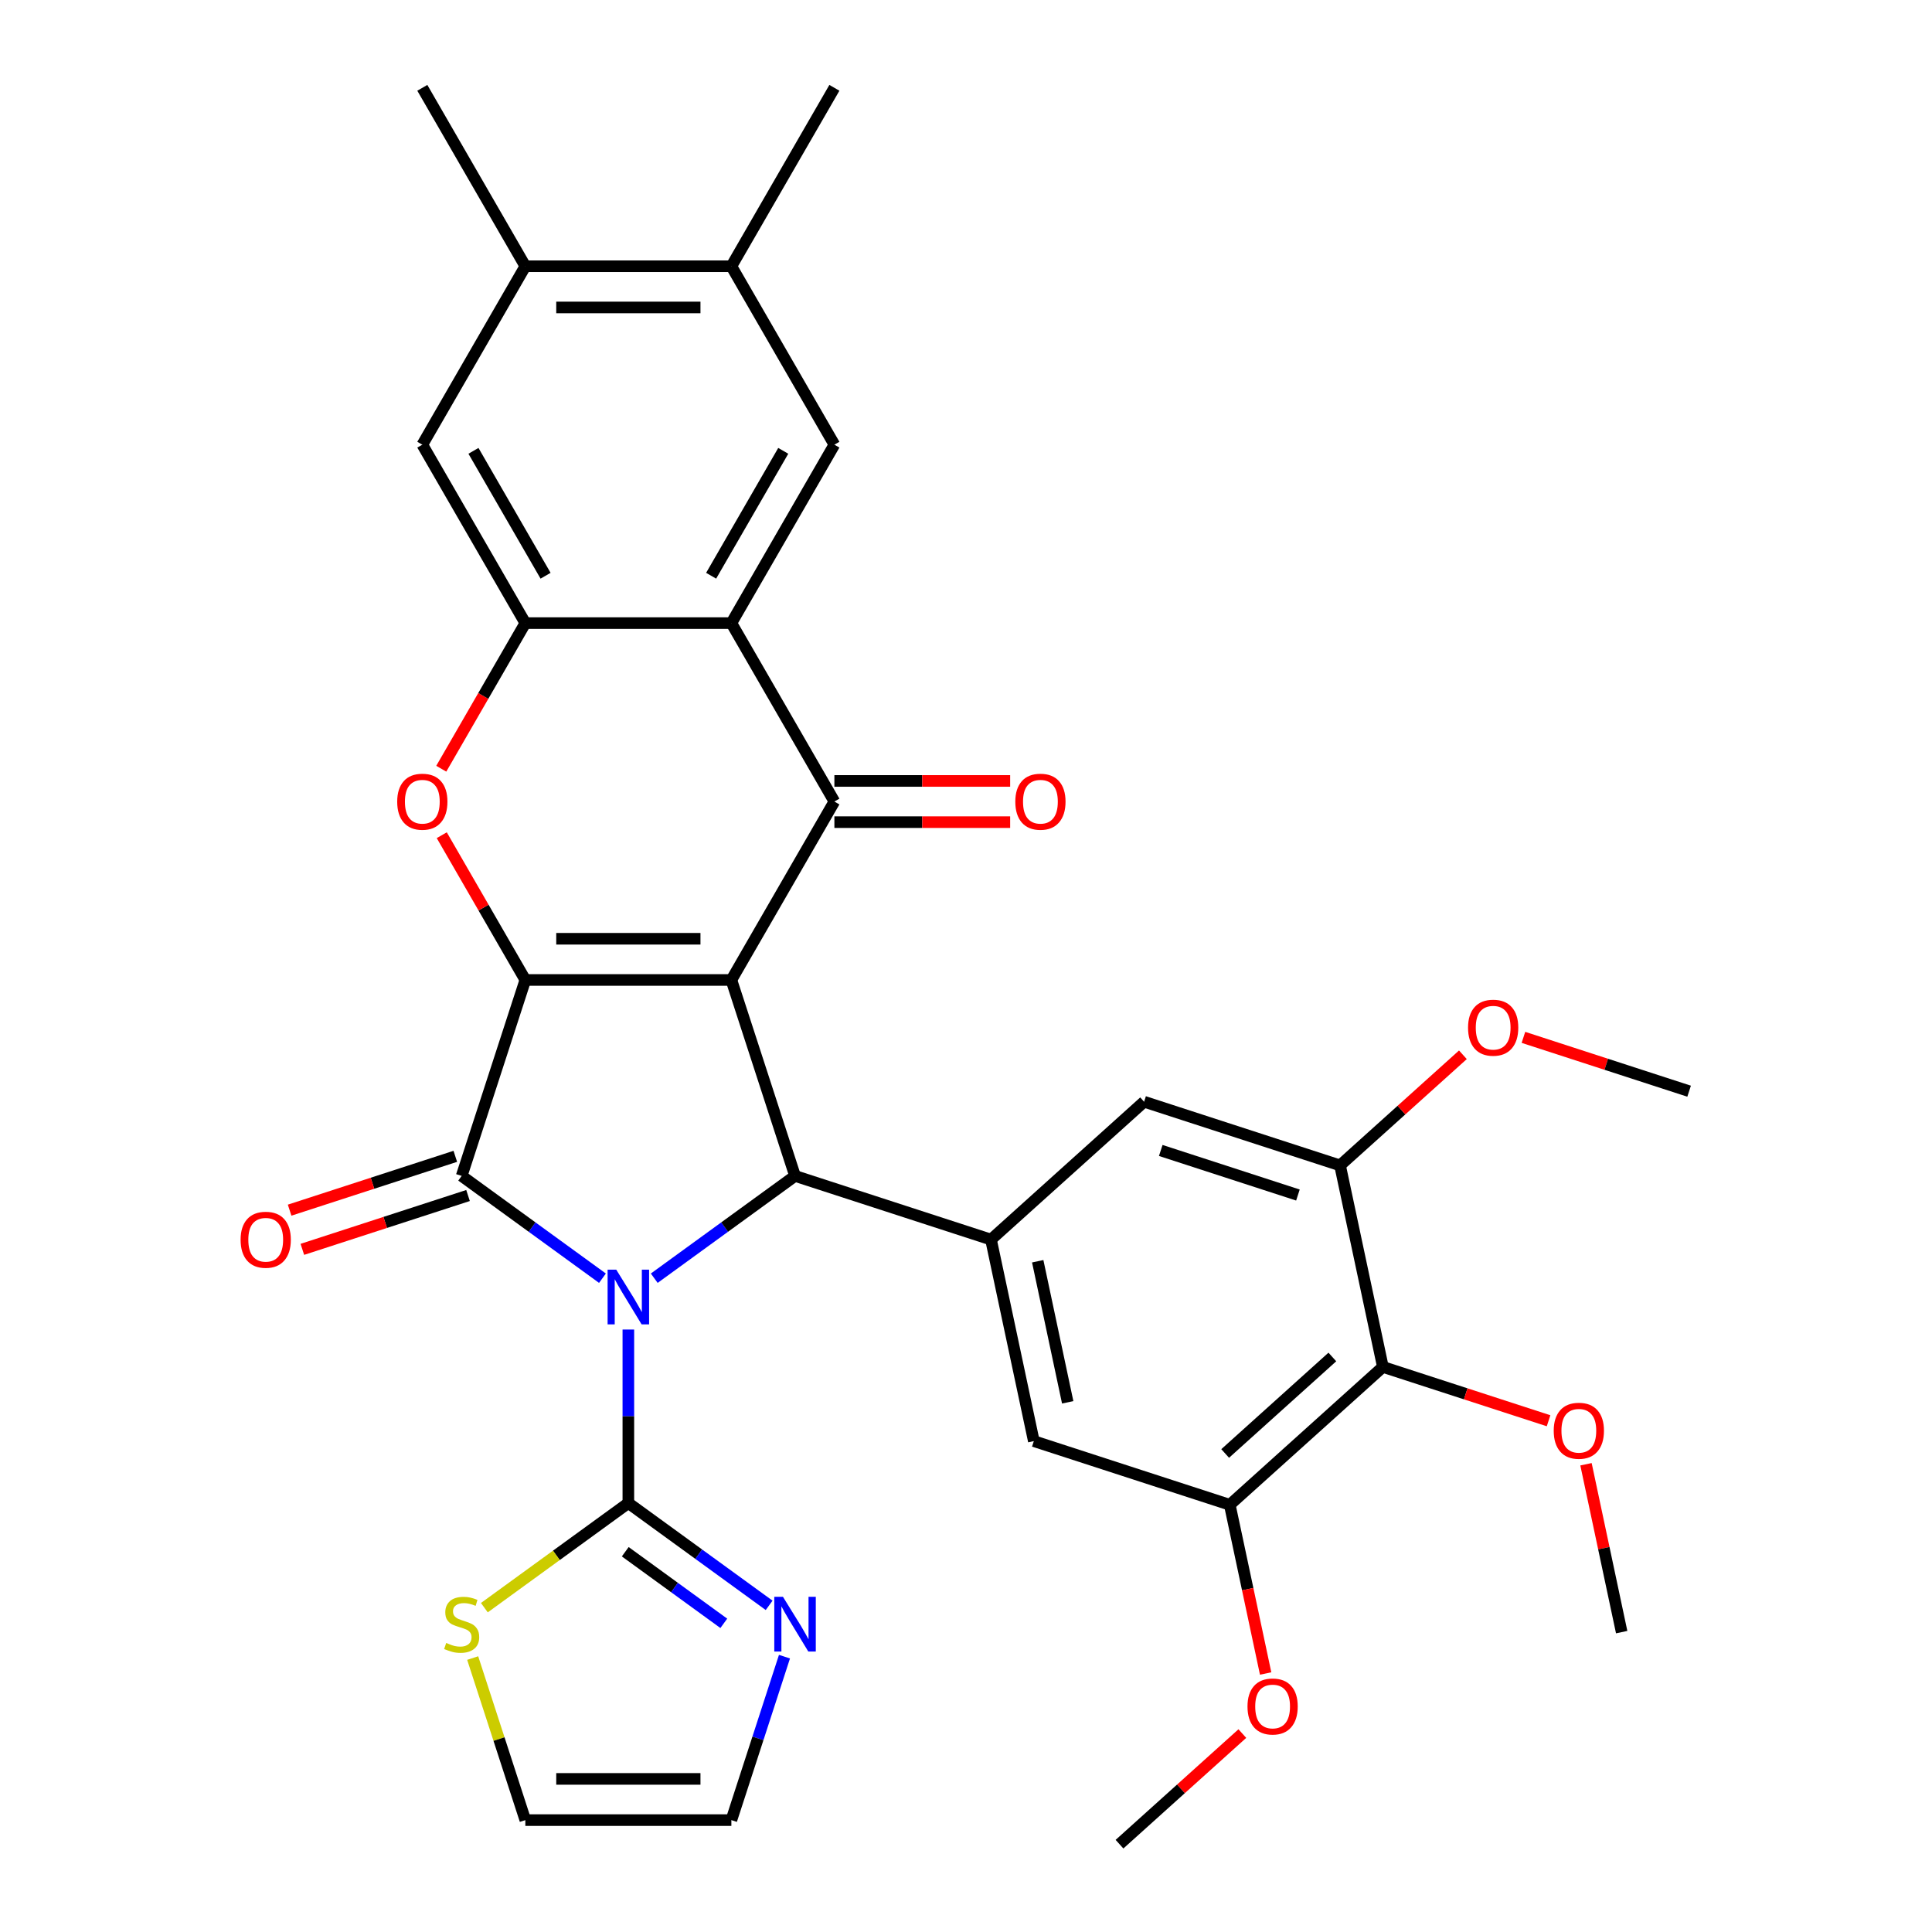 <?xml version='1.0' encoding='iso-8859-1'?>
<svg version='1.1' baseProfile='full'
              xmlns='http://www.w3.org/2000/svg'
                      xmlns:rdkit='http://www.rdkit.org/xml'
                      xmlns:xlink='http://www.w3.org/1999/xlink'
                  xml:space='preserve'
width='1000px' height='1000px' viewBox='0 0 1000 1000'>
<!-- END OF HEADER -->
<rect style='opacity:1.0;fill:#FFFFFF;stroke:none' width='1000' height='1000' x='0' y='0'> </rect>
<path class='bond-2' d='M 311.829,661.597 L 275.394,635.126' style='fill:none;fill-rule:evenodd;stroke:#0000FF;stroke-width:6px;stroke-linecap:butt;stroke-linejoin:miter;stroke-opacity:1' />
<path class='bond-2' d='M 275.394,635.126 L 238.959,608.654' style='fill:none;fill-rule:evenodd;stroke:#000000;stroke-width:6px;stroke-linecap:butt;stroke-linejoin:miter;stroke-opacity:1' />
<path class='bond-3' d='M 338.641,661.597 L 375.076,635.126' style='fill:none;fill-rule:evenodd;stroke:#0000FF;stroke-width:6px;stroke-linecap:butt;stroke-linejoin:miter;stroke-opacity:1' />
<path class='bond-3' d='M 375.076,635.126 L 411.511,608.654' style='fill:none;fill-rule:evenodd;stroke:#000000;stroke-width:6px;stroke-linecap:butt;stroke-linejoin:miter;stroke-opacity:1' />
<path class='bond-5' d='M 325.235,688.163 L 325.235,733.072' style='fill:none;fill-rule:evenodd;stroke:#0000FF;stroke-width:6px;stroke-linecap:butt;stroke-linejoin:miter;stroke-opacity:1' />
<path class='bond-5' d='M 325.235,733.072 L 325.235,777.98' style='fill:none;fill-rule:evenodd;stroke:#000000;stroke-width:6px;stroke-linecap:butt;stroke-linejoin:miter;stroke-opacity:1' />
<path class='bond-0' d='M 378.556,507.231 L 411.511,608.654' style='fill:none;fill-rule:evenodd;stroke:#000000;stroke-width:6px;stroke-linecap:butt;stroke-linejoin:miter;stroke-opacity:1' />
<path class='bond-4' d='M 378.556,507.231 L 431.878,414.876' style='fill:none;fill-rule:evenodd;stroke:#000000;stroke-width:6px;stroke-linecap:butt;stroke-linejoin:miter;stroke-opacity:1' />
<path class='bond-33' d='M 378.556,507.231 L 271.914,507.231' style='fill:none;fill-rule:evenodd;stroke:#000000;stroke-width:6px;stroke-linecap:butt;stroke-linejoin:miter;stroke-opacity:1' />
<path class='bond-33' d='M 362.56,485.902 L 287.91,485.902' style='fill:none;fill-rule:evenodd;stroke:#000000;stroke-width:6px;stroke-linecap:butt;stroke-linejoin:miter;stroke-opacity:1' />
<path class='bond-1' d='M 271.914,507.231 L 238.959,608.654' style='fill:none;fill-rule:evenodd;stroke:#000000;stroke-width:6px;stroke-linecap:butt;stroke-linejoin:miter;stroke-opacity:1' />
<path class='bond-7' d='M 271.914,507.231 L 250.283,469.766' style='fill:none;fill-rule:evenodd;stroke:#000000;stroke-width:6px;stroke-linecap:butt;stroke-linejoin:miter;stroke-opacity:1' />
<path class='bond-7' d='M 250.283,469.766 L 228.653,432.302' style='fill:none;fill-rule:evenodd;stroke:#FF0000;stroke-width:6px;stroke-linecap:butt;stroke-linejoin:miter;stroke-opacity:1' />
<path class='bond-20' d='M 235.664,598.512 L 192.785,612.444' style='fill:none;fill-rule:evenodd;stroke:#000000;stroke-width:6px;stroke-linecap:butt;stroke-linejoin:miter;stroke-opacity:1' />
<path class='bond-20' d='M 192.785,612.444 L 149.907,626.376' style='fill:none;fill-rule:evenodd;stroke:#FF0000;stroke-width:6px;stroke-linecap:butt;stroke-linejoin:miter;stroke-opacity:1' />
<path class='bond-20' d='M 242.255,618.796 L 199.376,632.729' style='fill:none;fill-rule:evenodd;stroke:#000000;stroke-width:6px;stroke-linecap:butt;stroke-linejoin:miter;stroke-opacity:1' />
<path class='bond-20' d='M 199.376,632.729 L 156.497,646.661' style='fill:none;fill-rule:evenodd;stroke:#FF0000;stroke-width:6px;stroke-linecap:butt;stroke-linejoin:miter;stroke-opacity:1' />
<path class='bond-9' d='M 411.511,608.654 L 512.934,641.609' style='fill:none;fill-rule:evenodd;stroke:#000000;stroke-width:6px;stroke-linecap:butt;stroke-linejoin:miter;stroke-opacity:1' />
<path class='bond-6' d='M 431.878,414.876 L 378.556,322.52' style='fill:none;fill-rule:evenodd;stroke:#000000;stroke-width:6px;stroke-linecap:butt;stroke-linejoin:miter;stroke-opacity:1' />
<path class='bond-22' d='M 431.878,425.54 L 477.366,425.54' style='fill:none;fill-rule:evenodd;stroke:#000000;stroke-width:6px;stroke-linecap:butt;stroke-linejoin:miter;stroke-opacity:1' />
<path class='bond-22' d='M 477.366,425.54 L 522.854,425.54' style='fill:none;fill-rule:evenodd;stroke:#FF0000;stroke-width:6px;stroke-linecap:butt;stroke-linejoin:miter;stroke-opacity:1' />
<path class='bond-22' d='M 431.878,404.211 L 477.366,404.211' style='fill:none;fill-rule:evenodd;stroke:#000000;stroke-width:6px;stroke-linecap:butt;stroke-linejoin:miter;stroke-opacity:1' />
<path class='bond-22' d='M 477.366,404.211 L 522.854,404.211' style='fill:none;fill-rule:evenodd;stroke:#FF0000;stroke-width:6px;stroke-linecap:butt;stroke-linejoin:miter;stroke-opacity:1' />
<path class='bond-10' d='M 325.235,777.98 L 361.67,804.451' style='fill:none;fill-rule:evenodd;stroke:#000000;stroke-width:6px;stroke-linecap:butt;stroke-linejoin:miter;stroke-opacity:1' />
<path class='bond-10' d='M 361.67,804.451 L 398.105,830.923' style='fill:none;fill-rule:evenodd;stroke:#0000FF;stroke-width:6px;stroke-linecap:butt;stroke-linejoin:miter;stroke-opacity:1' />
<path class='bond-10' d='M 323.629,803.176 L 349.133,821.706' style='fill:none;fill-rule:evenodd;stroke:#000000;stroke-width:6px;stroke-linecap:butt;stroke-linejoin:miter;stroke-opacity:1' />
<path class='bond-10' d='M 349.133,821.706 L 374.638,840.236' style='fill:none;fill-rule:evenodd;stroke:#0000FF;stroke-width:6px;stroke-linecap:butt;stroke-linejoin:miter;stroke-opacity:1' />
<path class='bond-15' d='M 325.235,777.98 L 287.97,805.054' style='fill:none;fill-rule:evenodd;stroke:#000000;stroke-width:6px;stroke-linecap:butt;stroke-linejoin:miter;stroke-opacity:1' />
<path class='bond-15' d='M 287.97,805.054 L 250.705,832.129' style='fill:none;fill-rule:evenodd;stroke:#CCCC00;stroke-width:6px;stroke-linecap:butt;stroke-linejoin:miter;stroke-opacity:1' />
<path class='bond-11' d='M 378.556,322.52 L 431.878,230.165' style='fill:none;fill-rule:evenodd;stroke:#000000;stroke-width:6px;stroke-linecap:butt;stroke-linejoin:miter;stroke-opacity:1' />
<path class='bond-11' d='M 368.083,298.003 L 405.408,233.354' style='fill:none;fill-rule:evenodd;stroke:#000000;stroke-width:6px;stroke-linecap:butt;stroke-linejoin:miter;stroke-opacity:1' />
<path class='bond-36' d='M 378.556,322.52 L 271.914,322.52' style='fill:none;fill-rule:evenodd;stroke:#000000;stroke-width:6px;stroke-linecap:butt;stroke-linejoin:miter;stroke-opacity:1' />
<path class='bond-8' d='M 228.399,397.89 L 250.156,360.205' style='fill:none;fill-rule:evenodd;stroke:#FF0000;stroke-width:6px;stroke-linecap:butt;stroke-linejoin:miter;stroke-opacity:1' />
<path class='bond-8' d='M 250.156,360.205 L 271.914,322.52' style='fill:none;fill-rule:evenodd;stroke:#000000;stroke-width:6px;stroke-linecap:butt;stroke-linejoin:miter;stroke-opacity:1' />
<path class='bond-18' d='M 271.914,322.52 L 218.592,230.165' style='fill:none;fill-rule:evenodd;stroke:#000000;stroke-width:6px;stroke-linecap:butt;stroke-linejoin:miter;stroke-opacity:1' />
<path class='bond-18' d='M 282.386,298.003 L 245.061,233.354' style='fill:none;fill-rule:evenodd;stroke:#000000;stroke-width:6px;stroke-linecap:butt;stroke-linejoin:miter;stroke-opacity:1' />
<path class='bond-16' d='M 512.934,641.609 L 592.185,570.251' style='fill:none;fill-rule:evenodd;stroke:#000000;stroke-width:6px;stroke-linecap:butt;stroke-linejoin:miter;stroke-opacity:1' />
<path class='bond-17' d='M 512.934,641.609 L 535.106,745.921' style='fill:none;fill-rule:evenodd;stroke:#000000;stroke-width:6px;stroke-linecap:butt;stroke-linejoin:miter;stroke-opacity:1' />
<path class='bond-17' d='M 537.122,652.821 L 552.643,725.84' style='fill:none;fill-rule:evenodd;stroke:#000000;stroke-width:6px;stroke-linecap:butt;stroke-linejoin:miter;stroke-opacity:1' />
<path class='bond-23' d='M 406.044,857.489 L 392.3,899.788' style='fill:none;fill-rule:evenodd;stroke:#0000FF;stroke-width:6px;stroke-linecap:butt;stroke-linejoin:miter;stroke-opacity:1' />
<path class='bond-23' d='M 392.3,899.788 L 378.556,942.086' style='fill:none;fill-rule:evenodd;stroke:#000000;stroke-width:6px;stroke-linecap:butt;stroke-linejoin:miter;stroke-opacity:1' />
<path class='bond-19' d='M 431.878,230.165 L 378.556,137.81' style='fill:none;fill-rule:evenodd;stroke:#000000;stroke-width:6px;stroke-linecap:butt;stroke-linejoin:miter;stroke-opacity:1' />
<path class='bond-12' d='M 715.78,707.517 L 636.529,778.875' style='fill:none;fill-rule:evenodd;stroke:#000000;stroke-width:6px;stroke-linecap:butt;stroke-linejoin:miter;stroke-opacity:1' />
<path class='bond-12' d='M 689.621,702.371 L 634.145,752.321' style='fill:none;fill-rule:evenodd;stroke:#000000;stroke-width:6px;stroke-linecap:butt;stroke-linejoin:miter;stroke-opacity:1' />
<path class='bond-25' d='M 715.78,707.517 L 758.659,721.449' style='fill:none;fill-rule:evenodd;stroke:#000000;stroke-width:6px;stroke-linecap:butt;stroke-linejoin:miter;stroke-opacity:1' />
<path class='bond-25' d='M 758.659,721.449 L 801.537,735.382' style='fill:none;fill-rule:evenodd;stroke:#FF0000;stroke-width:6px;stroke-linecap:butt;stroke-linejoin:miter;stroke-opacity:1' />
<path class='bond-35' d='M 715.78,707.517 L 693.608,603.205' style='fill:none;fill-rule:evenodd;stroke:#000000;stroke-width:6px;stroke-linecap:butt;stroke-linejoin:miter;stroke-opacity:1' />
<path class='bond-13' d='M 693.608,603.205 L 592.185,570.251' style='fill:none;fill-rule:evenodd;stroke:#000000;stroke-width:6px;stroke-linecap:butt;stroke-linejoin:miter;stroke-opacity:1' />
<path class='bond-13' d='M 671.804,618.547 L 600.807,595.478' style='fill:none;fill-rule:evenodd;stroke:#000000;stroke-width:6px;stroke-linecap:butt;stroke-linejoin:miter;stroke-opacity:1' />
<path class='bond-26' d='M 693.608,603.205 L 725.401,574.579' style='fill:none;fill-rule:evenodd;stroke:#000000;stroke-width:6px;stroke-linecap:butt;stroke-linejoin:miter;stroke-opacity:1' />
<path class='bond-26' d='M 725.401,574.579 L 757.193,545.953' style='fill:none;fill-rule:evenodd;stroke:#FF0000;stroke-width:6px;stroke-linecap:butt;stroke-linejoin:miter;stroke-opacity:1' />
<path class='bond-14' d='M 636.529,778.875 L 535.106,745.921' style='fill:none;fill-rule:evenodd;stroke:#000000;stroke-width:6px;stroke-linecap:butt;stroke-linejoin:miter;stroke-opacity:1' />
<path class='bond-27' d='M 636.529,778.875 L 645.81,822.538' style='fill:none;fill-rule:evenodd;stroke:#000000;stroke-width:6px;stroke-linecap:butt;stroke-linejoin:miter;stroke-opacity:1' />
<path class='bond-27' d='M 645.81,822.538 L 655.091,866.201' style='fill:none;fill-rule:evenodd;stroke:#FF0000;stroke-width:6px;stroke-linecap:butt;stroke-linejoin:miter;stroke-opacity:1' />
<path class='bond-24' d='M 244.66,858.209 L 258.287,900.148' style='fill:none;fill-rule:evenodd;stroke:#CCCC00;stroke-width:6px;stroke-linecap:butt;stroke-linejoin:miter;stroke-opacity:1' />
<path class='bond-24' d='M 258.287,900.148 L 271.914,942.086' style='fill:none;fill-rule:evenodd;stroke:#000000;stroke-width:6px;stroke-linecap:butt;stroke-linejoin:miter;stroke-opacity:1' />
<path class='bond-21' d='M 218.592,230.165 L 271.914,137.81' style='fill:none;fill-rule:evenodd;stroke:#000000;stroke-width:6px;stroke-linecap:butt;stroke-linejoin:miter;stroke-opacity:1' />
<path class='bond-28' d='M 378.556,137.81 L 431.878,45.455' style='fill:none;fill-rule:evenodd;stroke:#000000;stroke-width:6px;stroke-linecap:butt;stroke-linejoin:miter;stroke-opacity:1' />
<path class='bond-37' d='M 378.556,137.81 L 271.914,137.81' style='fill:none;fill-rule:evenodd;stroke:#000000;stroke-width:6px;stroke-linecap:butt;stroke-linejoin:miter;stroke-opacity:1' />
<path class='bond-37' d='M 362.56,159.138 L 287.91,159.138' style='fill:none;fill-rule:evenodd;stroke:#000000;stroke-width:6px;stroke-linecap:butt;stroke-linejoin:miter;stroke-opacity:1' />
<path class='bond-29' d='M 271.914,137.81 L 218.592,45.455' style='fill:none;fill-rule:evenodd;stroke:#000000;stroke-width:6px;stroke-linecap:butt;stroke-linejoin:miter;stroke-opacity:1' />
<path class='bond-34' d='M 378.556,942.086 L 271.914,942.086' style='fill:none;fill-rule:evenodd;stroke:#000000;stroke-width:6px;stroke-linecap:butt;stroke-linejoin:miter;stroke-opacity:1' />
<path class='bond-34' d='M 362.56,920.758 L 287.91,920.758' style='fill:none;fill-rule:evenodd;stroke:#000000;stroke-width:6px;stroke-linecap:butt;stroke-linejoin:miter;stroke-opacity:1' />
<path class='bond-30' d='M 820.908,757.898 L 830.142,801.341' style='fill:none;fill-rule:evenodd;stroke:#FF0000;stroke-width:6px;stroke-linecap:butt;stroke-linejoin:miter;stroke-opacity:1' />
<path class='bond-30' d='M 830.142,801.341 L 839.376,844.784' style='fill:none;fill-rule:evenodd;stroke:#000000;stroke-width:6px;stroke-linecap:butt;stroke-linejoin:miter;stroke-opacity:1' />
<path class='bond-31' d='M 788.525,536.937 L 831.404,550.87' style='fill:none;fill-rule:evenodd;stroke:#FF0000;stroke-width:6px;stroke-linecap:butt;stroke-linejoin:miter;stroke-opacity:1' />
<path class='bond-31' d='M 831.404,550.87 L 874.282,564.802' style='fill:none;fill-rule:evenodd;stroke:#000000;stroke-width:6px;stroke-linecap:butt;stroke-linejoin:miter;stroke-opacity:1' />
<path class='bond-32' d='M 643.036,897.293 L 611.243,925.919' style='fill:none;fill-rule:evenodd;stroke:#FF0000;stroke-width:6px;stroke-linecap:butt;stroke-linejoin:miter;stroke-opacity:1' />
<path class='bond-32' d='M 611.243,925.919 L 579.451,954.545' style='fill:none;fill-rule:evenodd;stroke:#000000;stroke-width:6px;stroke-linecap:butt;stroke-linejoin:miter;stroke-opacity:1' />
<path  class='atom-0' d='M 318.975 657.177
L 328.255 672.177
Q 329.175 673.657, 330.655 676.337
Q 332.135 679.017, 332.215 679.177
L 332.215 657.177
L 335.975 657.177
L 335.975 685.497
L 332.095 685.497
L 322.135 669.097
Q 320.975 667.177, 319.735 664.977
Q 318.535 662.777, 318.175 662.097
L 318.175 685.497
L 314.495 685.497
L 314.495 657.177
L 318.975 657.177
' fill='#0000FF'/>
<path  class='atom-8' d='M 205.592 414.956
Q 205.592 408.156, 208.952 404.356
Q 212.312 400.556, 218.592 400.556
Q 224.872 400.556, 228.232 404.356
Q 231.592 408.156, 231.592 414.956
Q 231.592 421.836, 228.192 425.756
Q 224.792 429.636, 218.592 429.636
Q 212.352 429.636, 208.952 425.756
Q 205.592 421.876, 205.592 414.956
M 218.592 426.436
Q 222.912 426.436, 225.232 423.556
Q 227.592 420.636, 227.592 414.956
Q 227.592 409.396, 225.232 406.596
Q 222.912 403.756, 218.592 403.756
Q 214.272 403.756, 211.912 406.556
Q 209.592 409.356, 209.592 414.956
Q 209.592 420.676, 211.912 423.556
Q 214.272 426.436, 218.592 426.436
' fill='#FF0000'/>
<path  class='atom-11' d='M 405.251 826.503
L 414.531 841.503
Q 415.451 842.983, 416.931 845.663
Q 418.411 848.343, 418.491 848.503
L 418.491 826.503
L 422.251 826.503
L 422.251 854.823
L 418.371 854.823
L 408.411 838.423
Q 407.251 836.503, 406.011 834.303
Q 404.811 832.103, 404.451 831.423
L 404.451 854.823
L 400.771 854.823
L 400.771 826.503
L 405.251 826.503
' fill='#0000FF'/>
<path  class='atom-16' d='M 230.959 850.383
Q 231.279 850.503, 232.599 851.063
Q 233.919 851.623, 235.359 851.983
Q 236.839 852.303, 238.279 852.303
Q 240.959 852.303, 242.519 851.023
Q 244.079 849.703, 244.079 847.423
Q 244.079 845.863, 243.279 844.903
Q 242.519 843.943, 241.319 843.423
Q 240.119 842.903, 238.119 842.303
Q 235.599 841.543, 234.079 840.823
Q 232.599 840.103, 231.519 838.583
Q 230.479 837.063, 230.479 834.503
Q 230.479 830.943, 232.879 828.743
Q 235.319 826.543, 240.119 826.543
Q 243.399 826.543, 247.119 828.103
L 246.199 831.183
Q 242.799 829.783, 240.239 829.783
Q 237.479 829.783, 235.959 830.943
Q 234.439 832.063, 234.479 834.023
Q 234.479 835.543, 235.239 836.463
Q 236.039 837.383, 237.159 837.903
Q 238.319 838.423, 240.239 839.023
Q 242.799 839.823, 244.319 840.623
Q 245.839 841.423, 246.919 843.063
Q 248.039 844.663, 248.039 847.423
Q 248.039 851.343, 245.399 853.463
Q 242.799 855.543, 238.439 855.543
Q 235.919 855.543, 233.999 854.983
Q 232.119 854.463, 229.879 853.543
L 230.959 850.383
' fill='#CCCC00'/>
<path  class='atom-21' d='M 124.536 641.689
Q 124.536 634.889, 127.896 631.089
Q 131.256 627.289, 137.536 627.289
Q 143.816 627.289, 147.176 631.089
Q 150.536 634.889, 150.536 641.689
Q 150.536 648.569, 147.136 652.489
Q 143.736 656.369, 137.536 656.369
Q 131.296 656.369, 127.896 652.489
Q 124.536 648.609, 124.536 641.689
M 137.536 653.169
Q 141.856 653.169, 144.176 650.289
Q 146.536 647.369, 146.536 641.689
Q 146.536 636.129, 144.176 633.329
Q 141.856 630.489, 137.536 630.489
Q 133.216 630.489, 130.856 633.289
Q 128.536 636.089, 128.536 641.689
Q 128.536 647.409, 130.856 650.289
Q 133.216 653.169, 137.536 653.169
' fill='#FF0000'/>
<path  class='atom-23' d='M 525.52 414.956
Q 525.52 408.156, 528.88 404.356
Q 532.24 400.556, 538.52 400.556
Q 544.8 400.556, 548.16 404.356
Q 551.52 408.156, 551.52 414.956
Q 551.52 421.836, 548.12 425.756
Q 544.72 429.636, 538.52 429.636
Q 532.28 429.636, 528.88 425.756
Q 525.52 421.876, 525.52 414.956
M 538.52 426.436
Q 542.84 426.436, 545.16 423.556
Q 547.52 420.636, 547.52 414.956
Q 547.52 409.396, 545.16 406.596
Q 542.84 403.756, 538.52 403.756
Q 534.2 403.756, 531.84 406.556
Q 529.52 409.356, 529.52 414.956
Q 529.52 420.676, 531.84 423.556
Q 534.2 426.436, 538.52 426.436
' fill='#FF0000'/>
<path  class='atom-26' d='M 804.204 740.552
Q 804.204 733.752, 807.564 729.952
Q 810.924 726.152, 817.204 726.152
Q 823.484 726.152, 826.844 729.952
Q 830.204 733.752, 830.204 740.552
Q 830.204 747.432, 826.804 751.352
Q 823.404 755.232, 817.204 755.232
Q 810.964 755.232, 807.564 751.352
Q 804.204 747.472, 804.204 740.552
M 817.204 752.032
Q 821.524 752.032, 823.844 749.152
Q 826.204 746.232, 826.204 740.552
Q 826.204 734.992, 823.844 732.192
Q 821.524 729.352, 817.204 729.352
Q 812.884 729.352, 810.524 732.152
Q 808.204 734.952, 808.204 740.552
Q 808.204 746.272, 810.524 749.152
Q 812.884 752.032, 817.204 752.032
' fill='#FF0000'/>
<path  class='atom-27' d='M 759.859 531.927
Q 759.859 525.127, 763.219 521.327
Q 766.579 517.527, 772.859 517.527
Q 779.139 517.527, 782.499 521.327
Q 785.859 525.127, 785.859 531.927
Q 785.859 538.807, 782.459 542.727
Q 779.059 546.607, 772.859 546.607
Q 766.619 546.607, 763.219 542.727
Q 759.859 538.847, 759.859 531.927
M 772.859 543.407
Q 777.179 543.407, 779.499 540.527
Q 781.859 537.607, 781.859 531.927
Q 781.859 526.367, 779.499 523.567
Q 777.179 520.727, 772.859 520.727
Q 768.539 520.727, 766.179 523.527
Q 763.859 526.327, 763.859 531.927
Q 763.859 537.647, 766.179 540.527
Q 768.539 543.407, 772.859 543.407
' fill='#FF0000'/>
<path  class='atom-28' d='M 645.702 883.268
Q 645.702 876.468, 649.062 872.668
Q 652.422 868.868, 658.702 868.868
Q 664.982 868.868, 668.342 872.668
Q 671.702 876.468, 671.702 883.268
Q 671.702 890.148, 668.302 894.068
Q 664.902 897.948, 658.702 897.948
Q 652.462 897.948, 649.062 894.068
Q 645.702 890.188, 645.702 883.268
M 658.702 894.748
Q 663.022 894.748, 665.342 891.868
Q 667.702 888.948, 667.702 883.268
Q 667.702 877.708, 665.342 874.908
Q 663.022 872.068, 658.702 872.068
Q 654.382 872.068, 652.022 874.868
Q 649.702 877.668, 649.702 883.268
Q 649.702 888.988, 652.022 891.868
Q 654.382 894.748, 658.702 894.748
' fill='#FF0000'/>
</svg>
